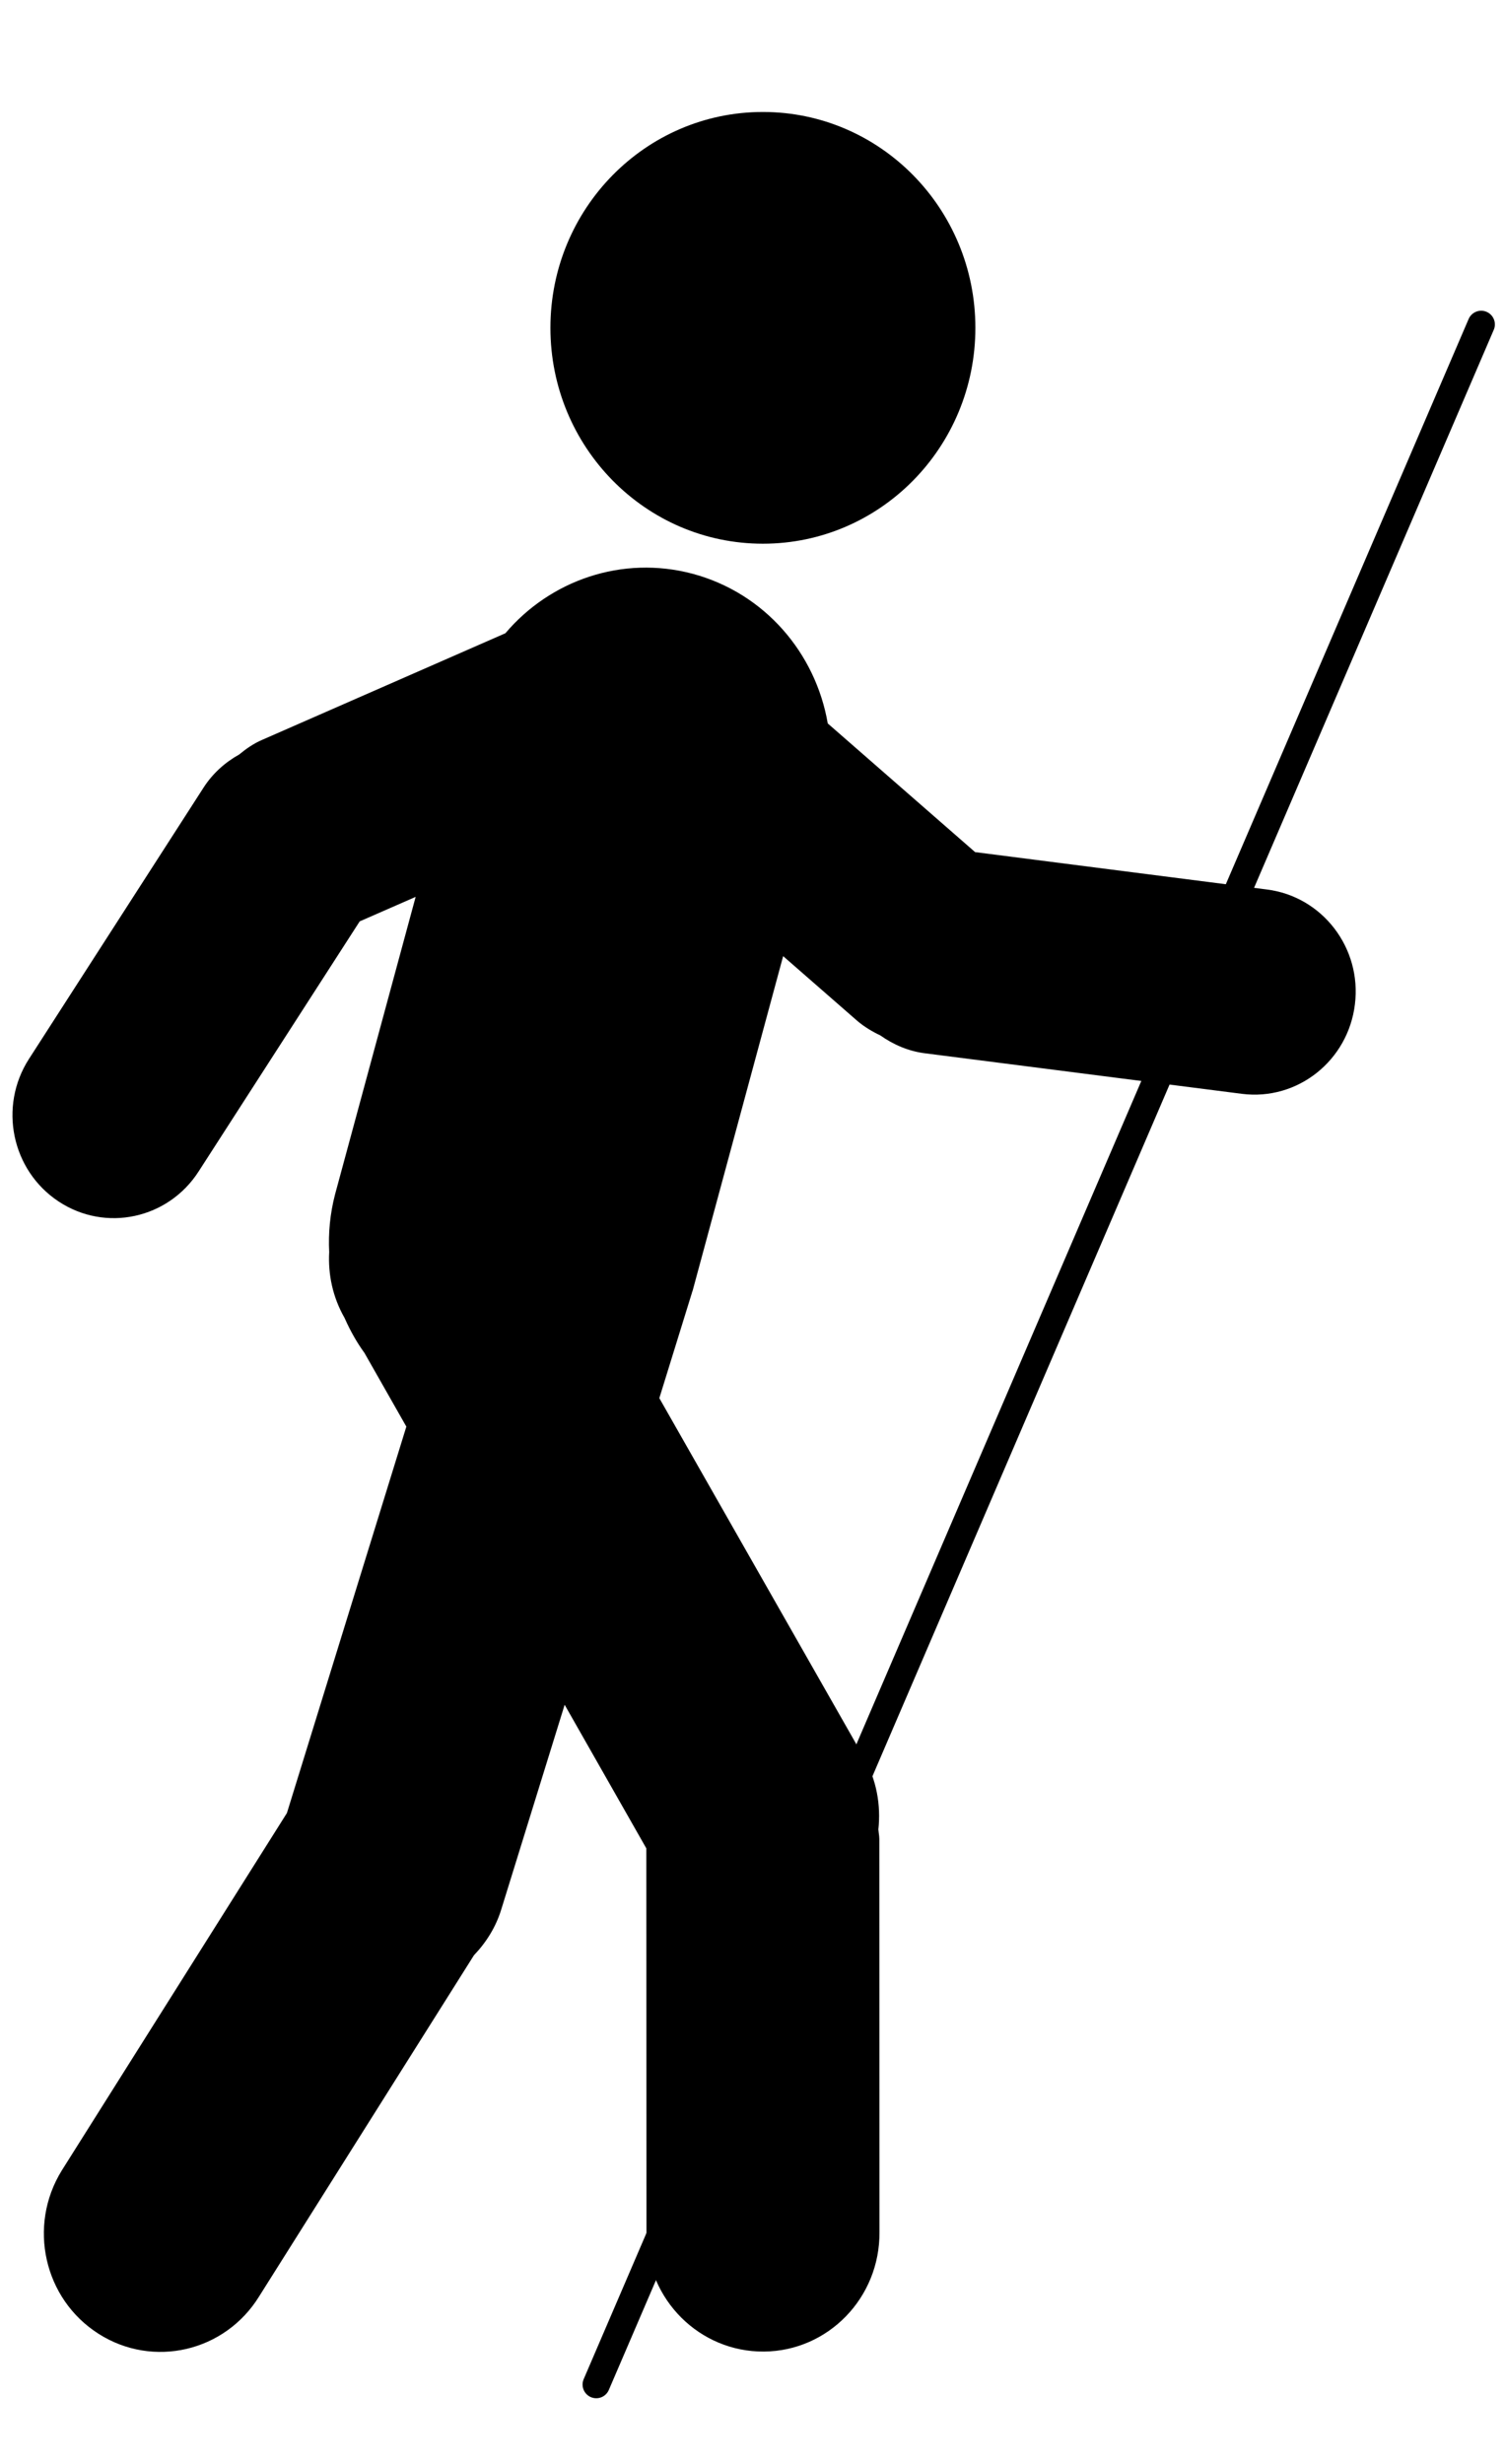 <svg width="11" height="18" viewBox="0 0 11 18" fill="none" xmlns="http://www.w3.org/2000/svg">
<path fill-rule="evenodd" clip-rule="evenodd" d="M4.023 2.395C4.023 3.266 4.718 3.972 5.576 3.972C6.434 3.972 7.129 3.266 7.129 2.395C7.129 1.524 6.434 0.818 5.576 0.818C4.718 0.818 4.023 1.524 4.023 2.395ZM3.038 6.552L2.629 6.731L1.453 8.556C1.23 8.905 0.771 9.004 0.428 8.777C0.085 8.55 -0.012 8.085 0.211 7.737L1.487 5.755C1.555 5.649 1.646 5.569 1.748 5.512C1.799 5.47 1.853 5.432 1.916 5.405L3.694 4.626C4.021 4.24 4.547 4.054 5.064 4.192C5.591 4.334 5.962 4.773 6.05 5.285L7.127 6.225L9.259 6.498C9.665 6.549 9.954 6.925 9.903 7.337C9.853 7.749 9.484 8.042 9.078 7.991L6.763 7.695C6.64 7.68 6.529 7.631 6.434 7.564C6.375 7.536 6.318 7.502 6.266 7.458L5.724 6.985L5.063 9.427C5.061 9.432 5.06 9.437 5.058 9.441C5.057 9.445 5.056 9.449 5.055 9.453L5.054 9.455L4.819 10.214L6.313 12.837C6.408 13.004 6.439 13.188 6.42 13.365C6.421 13.374 6.422 13.383 6.423 13.392C6.425 13.406 6.427 13.42 6.427 13.434L6.428 16.306C6.432 16.785 6.054 17.175 5.584 17.179C5.114 17.183 4.729 16.8 4.725 16.322L4.724 13.503L4.127 12.454L3.665 13.945C3.625 14.078 3.553 14.191 3.464 14.284L1.894 16.776C1.644 17.181 1.118 17.303 0.72 17.049C0.321 16.795 0.201 16.262 0.451 15.857L2.097 13.245L2.97 10.422L2.664 9.884C2.608 9.807 2.561 9.723 2.522 9.636L2.519 9.629C2.432 9.478 2.397 9.31 2.406 9.147C2.399 9.009 2.412 8.867 2.449 8.725L3.038 6.552Z" fill="black"/>
<path d="M4.358 17.42L10.826 2.37" stroke="black" stroke-width="0.2" stroke-linecap="round"/>
</svg>
